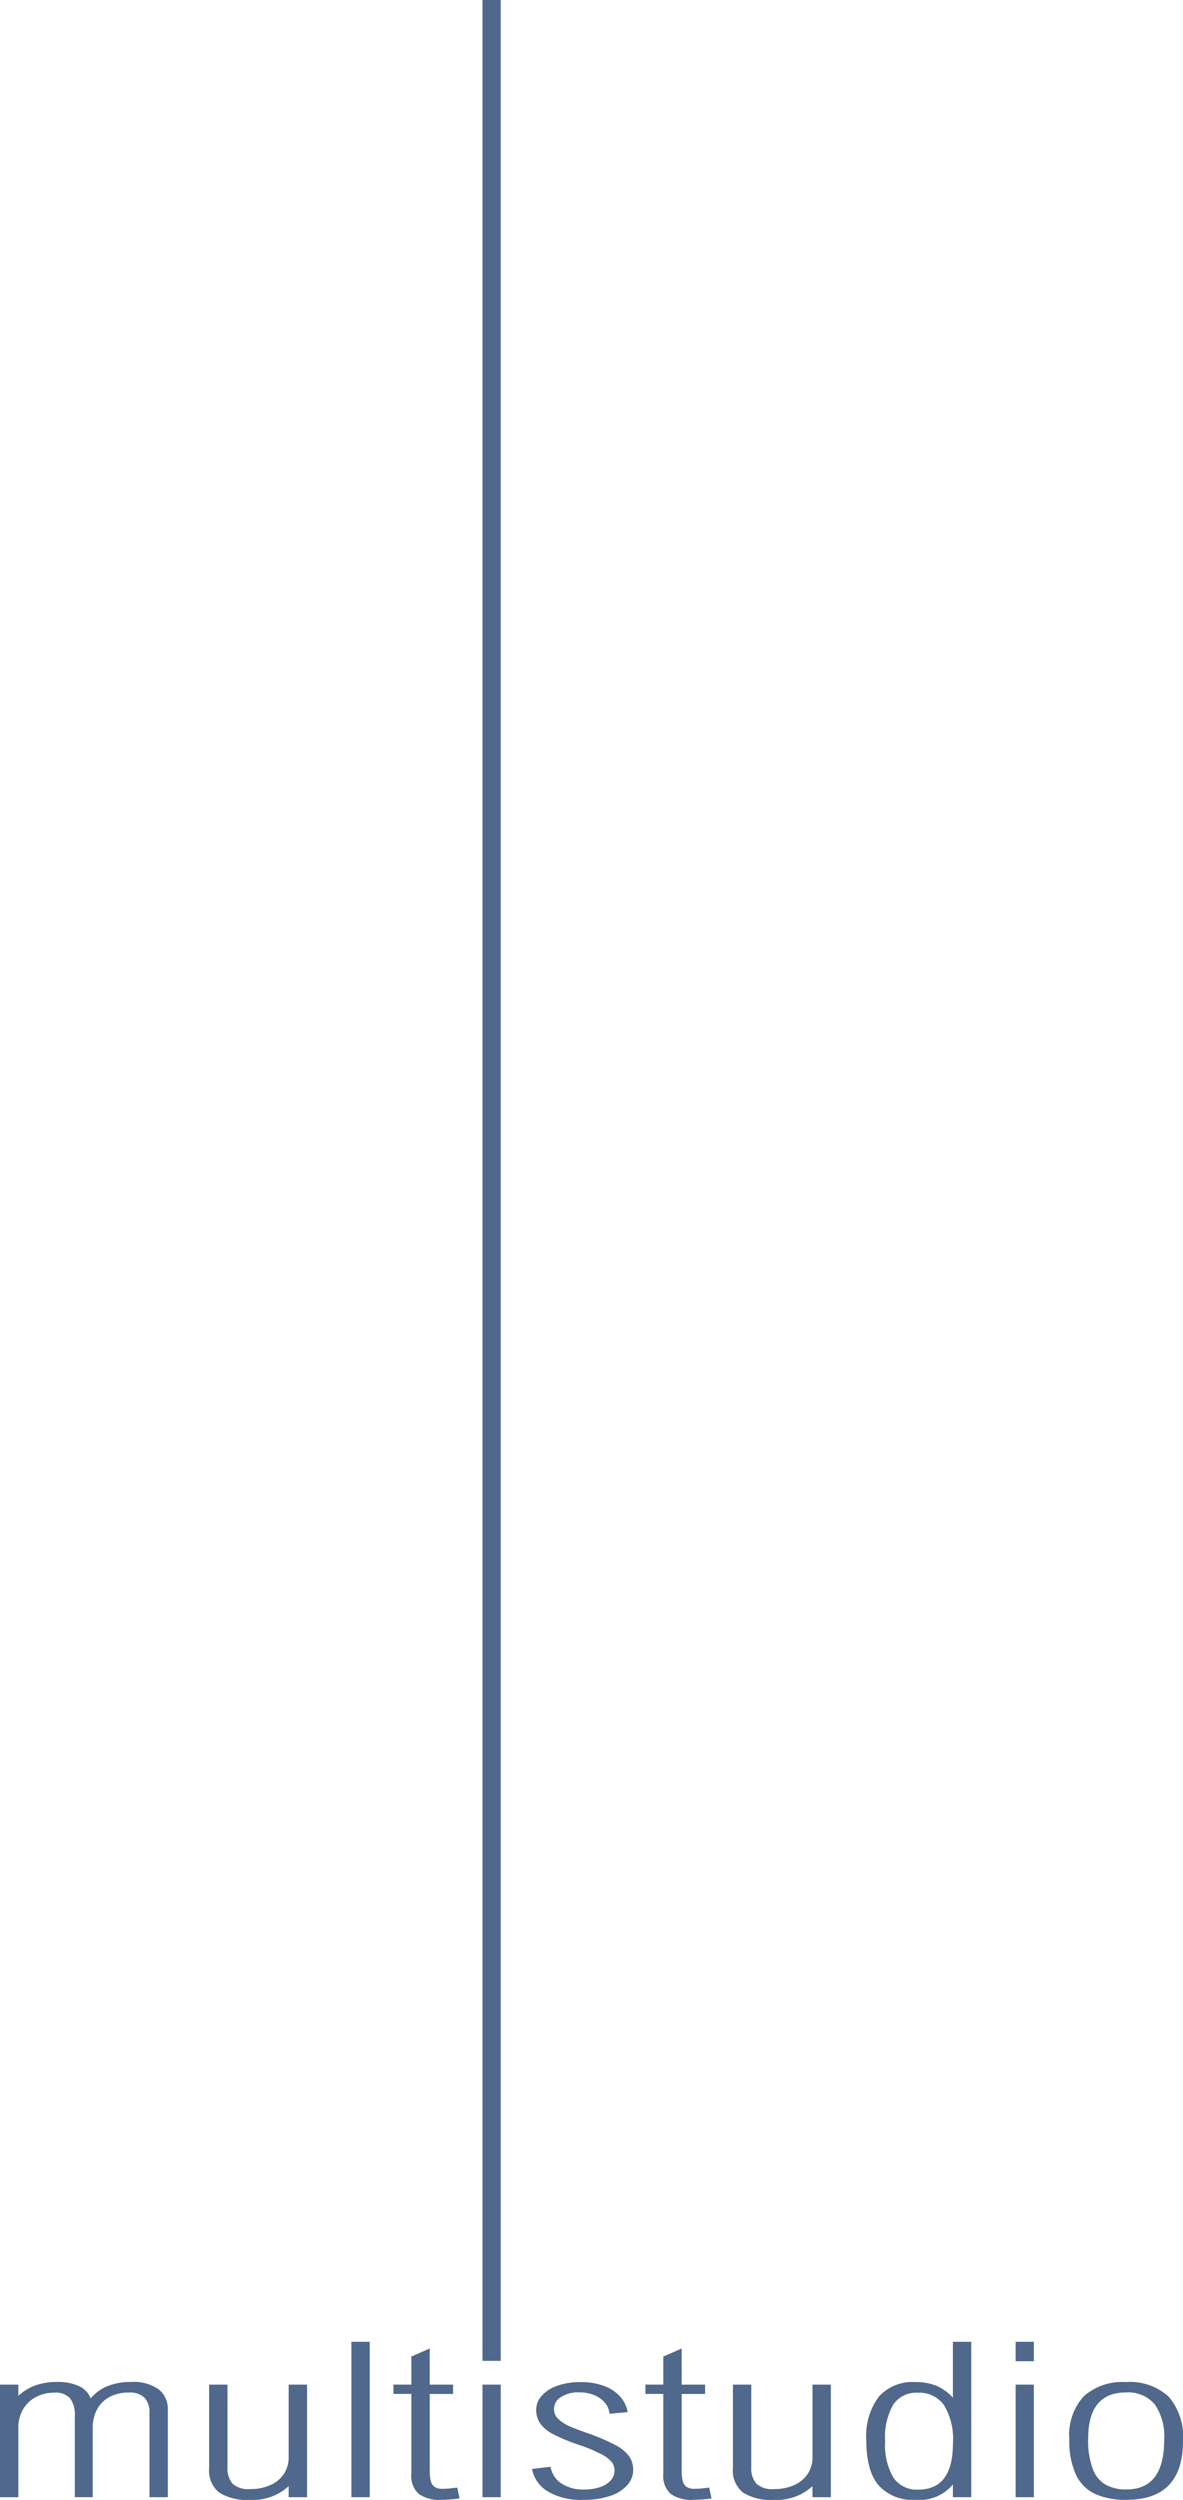 <svg xmlns="http://www.w3.org/2000/svg" width="132.82" height="280.445" viewBox="0 0 132.82 280.445"><defs><style>.a{fill:#4f688c;}</style></defs><g transform="translate(66.41 140.222)"><g transform="translate(-66.41 -140.222)"><path class="a" d="M18.843,236.51v9.764H16.781v-9.442a2.434,2.434,0,0,0-.543-1.706,2.339,2.339,0,0,0-1.794-.589,4.427,4.427,0,0,0-2.163.5,3.373,3.373,0,0,0-1.391,1.4,4.4,4.4,0,0,0-.482,2.092v7.742H8.4v-9.086a3.091,3.091,0,0,0-.533-2.009,2.2,2.2,0,0,0-1.768-.631,4.368,4.368,0,0,0-2.037.476A3.612,3.612,0,0,0,2.6,236.4a4,4,0,0,0-.541,2.111v7.765H0V233.645H2.061v1.261a5.532,5.532,0,0,1,1.907-1.171,7.117,7.117,0,0,1,2.439-.387,5.646,5.646,0,0,1,2.463.464,2.541,2.541,0,0,1,1.314,1.38,4.791,4.791,0,0,1,1.9-1.384,7.011,7.011,0,0,1,2.656-.459,4.862,4.862,0,0,1,3.072.821A2.822,2.822,0,0,1,18.843,236.51Z" transform="translate(0 33.874)"/><path class="a" d="M29.434,246.236V245a5.977,5.977,0,0,1-4.4,1.535,5.8,5.8,0,0,1-3.4-.821,3.144,3.144,0,0,1-1.131-2.735v-9.37h2.061v9.276a2.664,2.664,0,0,0,.549,1.813,2.551,2.551,0,0,0,1.975.624,5.332,5.332,0,0,0,2.389-.488,3.493,3.493,0,0,0,1.467-1.284,3.35,3.35,0,0,0,.49-1.784v-8.157H31.5v12.629Z" transform="translate(2.976 33.912)"/><path class="a" d="M34.451,246.845V229.412h2.06v17.433Z" transform="translate(5.001 33.303)"/><path class="a" d="M45.273,234.121v1.047H42.647v8.561a4.617,4.617,0,0,0,.128,1.237,1.11,1.11,0,0,0,.436.642,1.606,1.606,0,0,0,.878.2,8.442,8.442,0,0,0,.978-.06c.344-.04.567-.063.669-.071l.26,1.213a16.991,16.991,0,0,1-2.028.155,4.031,4.031,0,0,1-2.557-.667,2.694,2.694,0,0,1-.826-2.223v-8.99h-2.01v-1.047h2.01V230.97l2.061-.9v4.055Z" transform="translate(5.6 33.398)"/><rect class="a" width="2.045" height="12.628" transform="translate(54.17 267.52)"/><path class="a" d="M57.454,234.511a3.557,3.557,0,0,0-2.06.535,1.591,1.591,0,0,0-.773,1.343,1.477,1.477,0,0,0,.49,1.1,4.17,4.17,0,0,0,1.159.778q.67.311,1.821.713a24.7,24.7,0,0,1,3.427,1.439,4.555,4.555,0,0,1,1.545,1.261,2.682,2.682,0,0,1,.455,1.569,2.533,2.533,0,0,1-.617,1.617,4.29,4.29,0,0,1-1.883,1.231,8.9,8.9,0,0,1-3.082.47,7.22,7.22,0,0,1-4.053-.969,3.745,3.745,0,0,1-1.72-2.491l2.08-.251a2.765,2.765,0,0,0,1.209,1.868,4.42,4.42,0,0,0,2.553.689,5.53,5.53,0,0,0,1.761-.262,2.786,2.786,0,0,0,1.22-.749,1.646,1.646,0,0,0,.436-1.129,1.563,1.563,0,0,0-.291-.915,3.535,3.535,0,0,0-1.178-.9,17.625,17.625,0,0,0-2.6-1.083,19.325,19.325,0,0,1-2.833-1.183,4.052,4.052,0,0,1-1.452-1.2,2.7,2.7,0,0,1-.439-1.552,2.323,2.323,0,0,1,.6-1.528,4.114,4.114,0,0,1,1.736-1.13,7.638,7.638,0,0,1,2.663-.421,7.452,7.452,0,0,1,2.586.416,4.5,4.5,0,0,1,1.812,1.178,3.576,3.576,0,0,1,.876,1.772l-2.045.189a2.175,2.175,0,0,0-.488-1.206,2.957,2.957,0,0,0-1.2-.874A4.354,4.354,0,0,0,57.454,234.511Z" transform="translate(7.572 33.876)"/><path class="a" d="M69.977,234.121v1.047H67.348v8.561a4.657,4.657,0,0,0,.129,1.237,1.1,1.1,0,0,0,.44.642,1.583,1.583,0,0,0,.874.2,8.461,8.461,0,0,0,.979-.06c.344-.04.568-.063.671-.071l.257,1.213a16.975,16.975,0,0,1-2.025.155,4.043,4.043,0,0,1-2.562-.667,2.7,2.7,0,0,1-.825-2.223v-8.99H63.278v-1.047h2.009V230.97l2.061-.9v4.055Z" transform="translate(9.186 33.398)"/><path class="a" d="M80.79,246.236V245a5.985,5.985,0,0,1-4.4,1.535,5.787,5.787,0,0,1-3.4-.821,3.145,3.145,0,0,1-1.133-2.735v-9.37h2.061v9.276a2.669,2.669,0,0,0,.549,1.813,2.552,2.552,0,0,0,1.977.624,5.315,5.315,0,0,0,2.387-.488,3.486,3.486,0,0,0,1.467-1.284,3.332,3.332,0,0,0,.492-1.784v-8.157h2.06v12.629Z" transform="translate(10.431 33.912)"/><path class="a" d="M94.656,246.845v-1.428a4.893,4.893,0,0,1-4.173,1.725,5.166,5.166,0,0,1-4.165-1.624q-1.383-1.622-1.382-5.047a7.342,7.342,0,0,1,1.407-4.91,5.045,5.045,0,0,1,4.037-1.63,6.124,6.124,0,0,1,2.455.428,5.544,5.544,0,0,1,1.821,1.32v-6.267h2.061v17.433Zm-7.607-6.29a7.23,7.23,0,0,0,.929,4.1,3.169,3.169,0,0,0,2.8,1.339q3.886,0,3.882-5.208a7.323,7.323,0,0,0-1-4.262,3.4,3.4,0,0,0-2.945-1.4,3.128,3.128,0,0,0-2.74,1.309A7.294,7.294,0,0,0,87.049,240.554Z" transform="translate(12.33 33.303)"/><path class="a" d="M99.573,231.588v-2.176h2.045v2.176Zm0,15.257V234.216h2.045v12.629Z" transform="translate(14.455 33.303)"/><path class="a" d="M104.838,239.767a6.42,6.42,0,0,1,1.642-4.841,6.553,6.553,0,0,1,4.714-1.569,6.438,6.438,0,0,1,4.8,1.64,6.848,6.848,0,0,1,1.607,4.971q0,6.6-6.357,6.6a8.309,8.309,0,0,1-3.5-.654,4.49,4.49,0,0,1-2.154-2.153A9.014,9.014,0,0,1,104.838,239.767Zm6.356-5.245q-4.241,0-4.242,5.185a9.183,9.183,0,0,0,.507,3.366,3.427,3.427,0,0,0,1.452,1.794,4.67,4.67,0,0,0,2.333.536q4.245,0,4.244-5.554a6.311,6.311,0,0,0-1.065-4A3.9,3.9,0,0,0,111.194,234.523Z" transform="translate(15.219 33.876)"/><rect class="a" width="2.044" height="264.853" transform="translate(54.171)"/></g></g></svg>
